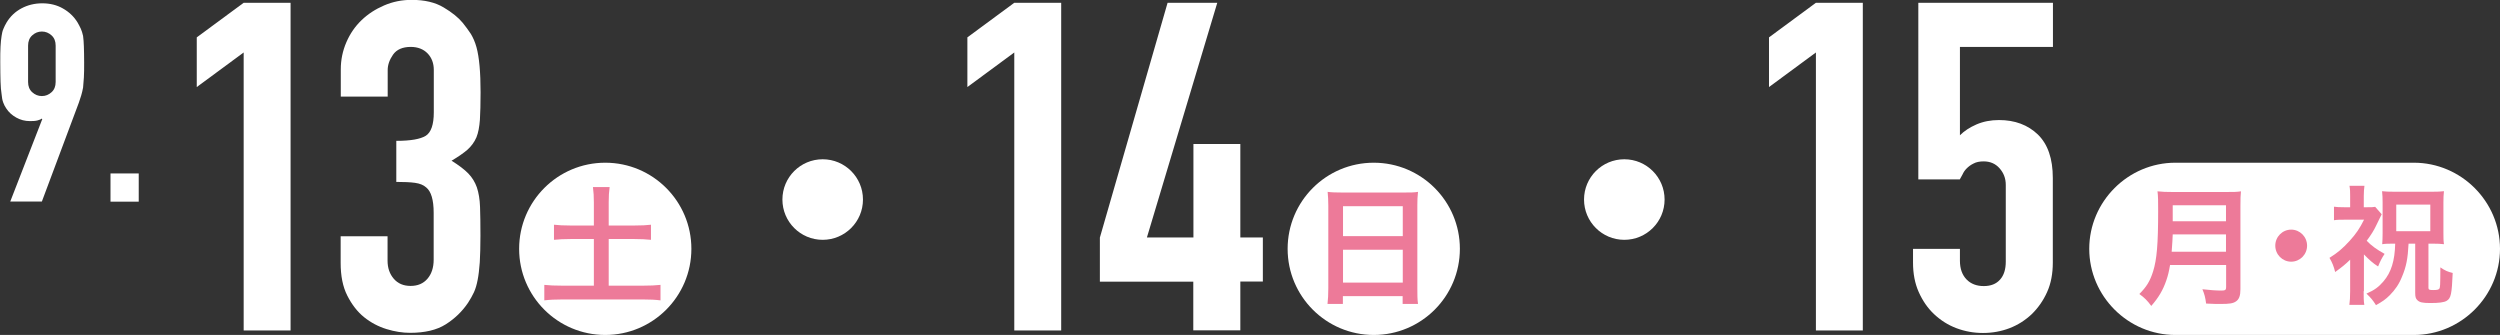 <?xml version="1.0" encoding="UTF-8"?>
<svg id="_レイヤー_2" data-name="レイヤー 2" xmlns="http://www.w3.org/2000/svg" viewBox="0 0 188.68 25.28">
  <rect x="0" y="0" width="188.68" height="25.28" fill="#333333" stroke="none"/>
  <defs>
    <style>
      .cls-1 {
        fill: #ed7a99;
      }

      .cls-2 {
        fill: #fff;
      }
    </style>
  </defs>
  <g id="_コンテンツ" data-name="コンテンツ">
    <g>
      <g>
        <g>
          <path class="cls-2" d="M137.05,24.94V3.96l-3.54,2.61v-3.75l3.54-2.61h3.54v24.73h-3.54Z"/>
          <path class="cls-2" d="M154.94.21v3.33h-7.02v6.67c.32-.32.74-.6,1.25-.82.51-.22,1.08-.33,1.7-.33,1.2,0,2.18.37,2.93,1.09.75.73,1.13,1.82,1.13,3.28v6.39c0,.83-.14,1.58-.43,2.22-.29.65-.68,1.2-1.16,1.67-.49.46-1.05.82-1.68,1.06s-1.3.36-2,.36-1.36-.12-2-.36c-.64-.24-1.2-.6-1.69-1.06-.49-.46-.87-1.02-1.16-1.67-.29-.65-.43-1.39-.43-2.22v-1.04h3.54v.9c0,.6.17,1.07.5,1.41s.77.5,1.3.5.94-.16,1.23-.49c.29-.32.43-.78.43-1.35v-5.8c0-.49-.16-.9-.47-1.25-.31-.35-.71-.52-1.2-.52-.3,0-.56.05-.76.16-.21.1-.38.23-.52.37s-.24.29-.31.45c-.12.21-.19.34-.21.38h-3.13V.21h10.14Z"/>
        </g>
        <g>
          <path class="cls-2" d="M188.68,18.78c0,3.57-2.93,6.5-6.5,6.5h-18c-3.57,0-6.5-2.93-6.5-6.5h0c0-3.57,2.93-6.5,6.5-6.5h18c3.57,0,6.5,2.93,6.5,6.5h0Z"/>
          <g>
            <path class="cls-1" d="M163.78,19.99c-.08.49-.16.81-.28,1.16-.25.74-.59,1.31-1.14,1.94-.28-.39-.53-.64-.9-.9.55-.55.81-.98,1.04-1.71.28-.9.38-2.05.38-4.55,0-.71,0-1.15-.05-1.49.37.04.65.05,1.13.05h4.06c.53,0,.8,0,1.11-.05-.03.26-.04.54-.04,1.1v6.29c0,.49-.1.76-.34.92-.22.15-.49.19-1.14.19-.31,0-.58,0-1.11-.03-.06-.46-.12-.7-.28-1.08.51.06,1.04.1,1.44.1.28,0,.35-.05.35-.25v-1.68h-4.22ZM168,19v-1.31h-4.02c-.01.31-.03.65-.08,1.31h4.1ZM168,16.7v-1.21h-4.02v1.21h4.02Z"/>
            <path class="cls-1" d="M174.12,18.54c0,.67-.54,1.21-1.2,1.21s-1.2-.54-1.2-1.21.54-1.21,1.2-1.21,1.2.54,1.2,1.21Z"/>
            <path class="cls-1" d="M178.39,21.97c0,.48,0,.75.05,1.04h-1.13c.04-.3.06-.56.06-1.04v-2.37c-.38.37-.61.55-1.13.93-.11-.43-.21-.69-.43-1.07.61-.38,1-.71,1.52-1.28.49-.54.76-.94,1.09-1.6h-1.45c-.35,0-.56,0-.82.04v-1.02c.21.03.4.04.76.04h.46v-.86c0-.26,0-.48-.05-.76h1.13c-.03.22-.05.46-.05.76v.86h.27c.28,0,.45,0,.59-.03l.49.56q-.1.18-.44.9c-.13.28-.36.66-.69,1.1.33.35.75.66,1.35.99-.21.32-.33.55-.49.95-.41-.26-.66-.49-1.07-.91v2.77ZM180.57,18.39c-.3,0-.52,0-.78.04.02-.28.03-.48.03-.82v-2.35c0-.27-.01-.57-.04-.83.26.03.51.04.92.04h2.87c.39,0,.62-.01.88-.04-.03.26-.04.52-.04.84v2.32c0,.33,0,.58.04.84-.26-.03-.48-.04-.8-.04h-.37v3.33c0,.14.06.17.35.17s.39-.02.46-.09c.08-.1.08-.2.09-1.62.35.24.55.33.93.42-.07,1.61-.13,1.9-.45,2.1-.2.12-.58.17-1.23.17-.6,0-.82-.05-.99-.22-.12-.11-.16-.25-.16-.54v-3.72h-.5c-.06,1.13-.17,1.72-.49,2.48-.23.58-.53,1.01-.94,1.42-.3.3-.53.46-1.03.74-.24-.38-.38-.55-.72-.87.62-.27.93-.51,1.29-.93.58-.68.85-1.55.88-2.84h-.21ZM180.85,17.45h2.57v-2.01h-2.57v2.01Z"/>
          </g>
        </g>
      </g>
      <circle class="cls-2" cx="122.59" cy="15.06" r="3.04"/>
      <g>
        <g>
          <path class="cls-2" d="M76.55,24.94V3.96l-3.54,2.61v-3.75l3.54-2.61h3.54v24.73h-3.54Z"/>
          <path class="cls-2" d="M90.06,24.94v-3.68h-7.05v-3.33L88.12.21h3.75l-5.31,17.71h3.51v-7.05h3.54v7.05h1.7v3.33h-1.7v3.68h-3.54Z"/>
        </g>
        <g>
          <circle class="cls-2" cx="103.68" cy="18.78" r="6.5"/>
          <path class="cls-1" d="M100.25,15.52c0-.38-.02-.72-.05-1.04.29.04.62.05,1.08.05h4.7c.46,0,.76,0,1.04-.05-.04.37-.05.66-.05,1v6.27c0,.5,0,.82.05,1.19h-1.16v-.59h-4.51v.59h-1.16c.04-.35.06-.72.06-1.19v-6.23ZM101.36,17.82h4.51v-2.26h-4.51v2.26ZM101.36,21.33h4.51v-2.48h-4.51v2.48Z"/>
        </g>
      </g>
      <circle class="cls-2" cx="62.09" cy="15.06" r="3.04"/>
      <g>
        <g>
          <path class="cls-2" d="M18.39,24.94V3.96l-3.54,2.61v-3.75L18.39.21h3.54v24.73h-3.54Z"/>
          <path class="cls-2" d="M29.92,10.63c1.07,0,1.8-.13,2.21-.38.4-.25.61-.84.61-1.77v-3.2c0-.51-.16-.93-.47-1.25s-.74-.49-1.27-.49c-.62,0-1.07.2-1.34.59-.27.39-.4.78-.4,1.15v2.01h-3.54v-2.05c0-.72.14-1.4.42-2.05.28-.65.66-1.2,1.15-1.67s1.05-.83,1.7-1.11c.65-.28,1.34-.42,2.08-.42.97,0,1.78.19,2.41.57.64.38,1.12.77,1.44,1.16.23.28.43.56.61.83.17.28.32.61.43,1.01.21.76.31,1.9.31,3.4,0,.86-.02,1.55-.05,2.08-.04.53-.12.97-.26,1.32-.16.37-.39.68-.68.94-.29.25-.69.53-1.2.83.56.35.98.67,1.27.97.29.3.5.65.64,1.04.14.42.22.91.24,1.48.02.57.03,1.29.03,2.17,0,.81-.02,1.48-.05,2.01-.04.53-.09.97-.16,1.32-.07.37-.16.68-.28.94-.12.26-.27.52-.45.8-.44.65-1,1.19-1.68,1.62-.68.43-1.58.64-2.69.64-.56,0-1.15-.09-1.77-.28-.62-.19-1.19-.49-1.7-.9s-.93-.96-1.27-1.63c-.34-.67-.5-1.49-.5-2.47v-2.01h3.54v1.84c0,.56.16,1.01.47,1.37.31.36.73.54,1.27.54s.96-.18,1.27-.54c.31-.36.47-.84.47-1.44v-3.54c0-.97-.19-1.61-.56-1.91-.21-.19-.49-.3-.85-.35-.36-.05-.83-.07-1.41-.07v-3.13Z"/>
        </g>
        <g>
          <path class="cls-2" d="M.77,15.22l2.42-6.23-.04-.04c-.07.06-.18.1-.32.14-.15.04-.34.05-.57.05-.38,0-.72-.09-1.04-.27-.32-.18-.57-.41-.75-.69-.1-.14-.17-.29-.23-.45s-.1-.37-.12-.62c-.04-.25-.07-.57-.08-.95-.01-.38-.02-.86-.02-1.45,0-.49,0-.89.02-1.2s.04-.58.08-.8c.03-.21.07-.39.14-.54.06-.15.14-.31.24-.48.28-.46.65-.81,1.12-1.06s.99-.38,1.57-.38,1.11.13,1.56.39c.46.26.83.61,1.1,1.05.1.17.18.33.25.48.07.15.12.33.17.54.03.22.05.49.06.8s.02.71.02,1.2c0,.46,0,.84-.02,1.14s-.04.55-.06.76c-.04.22-.09.42-.14.59-.05.17-.11.36-.18.55l-2.79,7.46H.77ZM2.12,6.19c0,.32.1.58.31.77.21.19.45.29.73.29s.52-.1.73-.29c.21-.19.31-.45.31-.77v-2.75c0-.32-.1-.58-.31-.77-.21-.19-.45-.29-.73-.29s-.52.1-.73.29c-.21.19-.31.45-.31.77v2.75Z"/>
          <path class="cls-2" d="M8.34,15.22v-2.13h2.13v2.13h-2.13Z"/>
        </g>
        <g>
          <circle class="cls-2" cx="45.68" cy="18.78" r="6.5"/>
          <path class="cls-1" d="M44.82,15.26c0-.42-.02-.77-.07-1.14h1.26c-.05.35-.07.7-.07,1.14v1.76h1.94c.55,0,.89-.02,1.25-.06v1.14c-.38-.04-.76-.06-1.25-.06h-1.94v3.52h2.56c.55,0,1-.02,1.35-.06v1.17c-.38-.05-.81-.07-1.35-.07h-6.03c-.55,0-1,.02-1.39.07v-1.17c.35.04.79.06,1.39.06h2.35v-3.52h-1.76c-.5,0-.87.02-1.25.06v-1.14c.33.04.74.06,1.25.06h1.76v-1.76Z"/>
        </g>
      </g>
    </g>
  </g>
</svg>